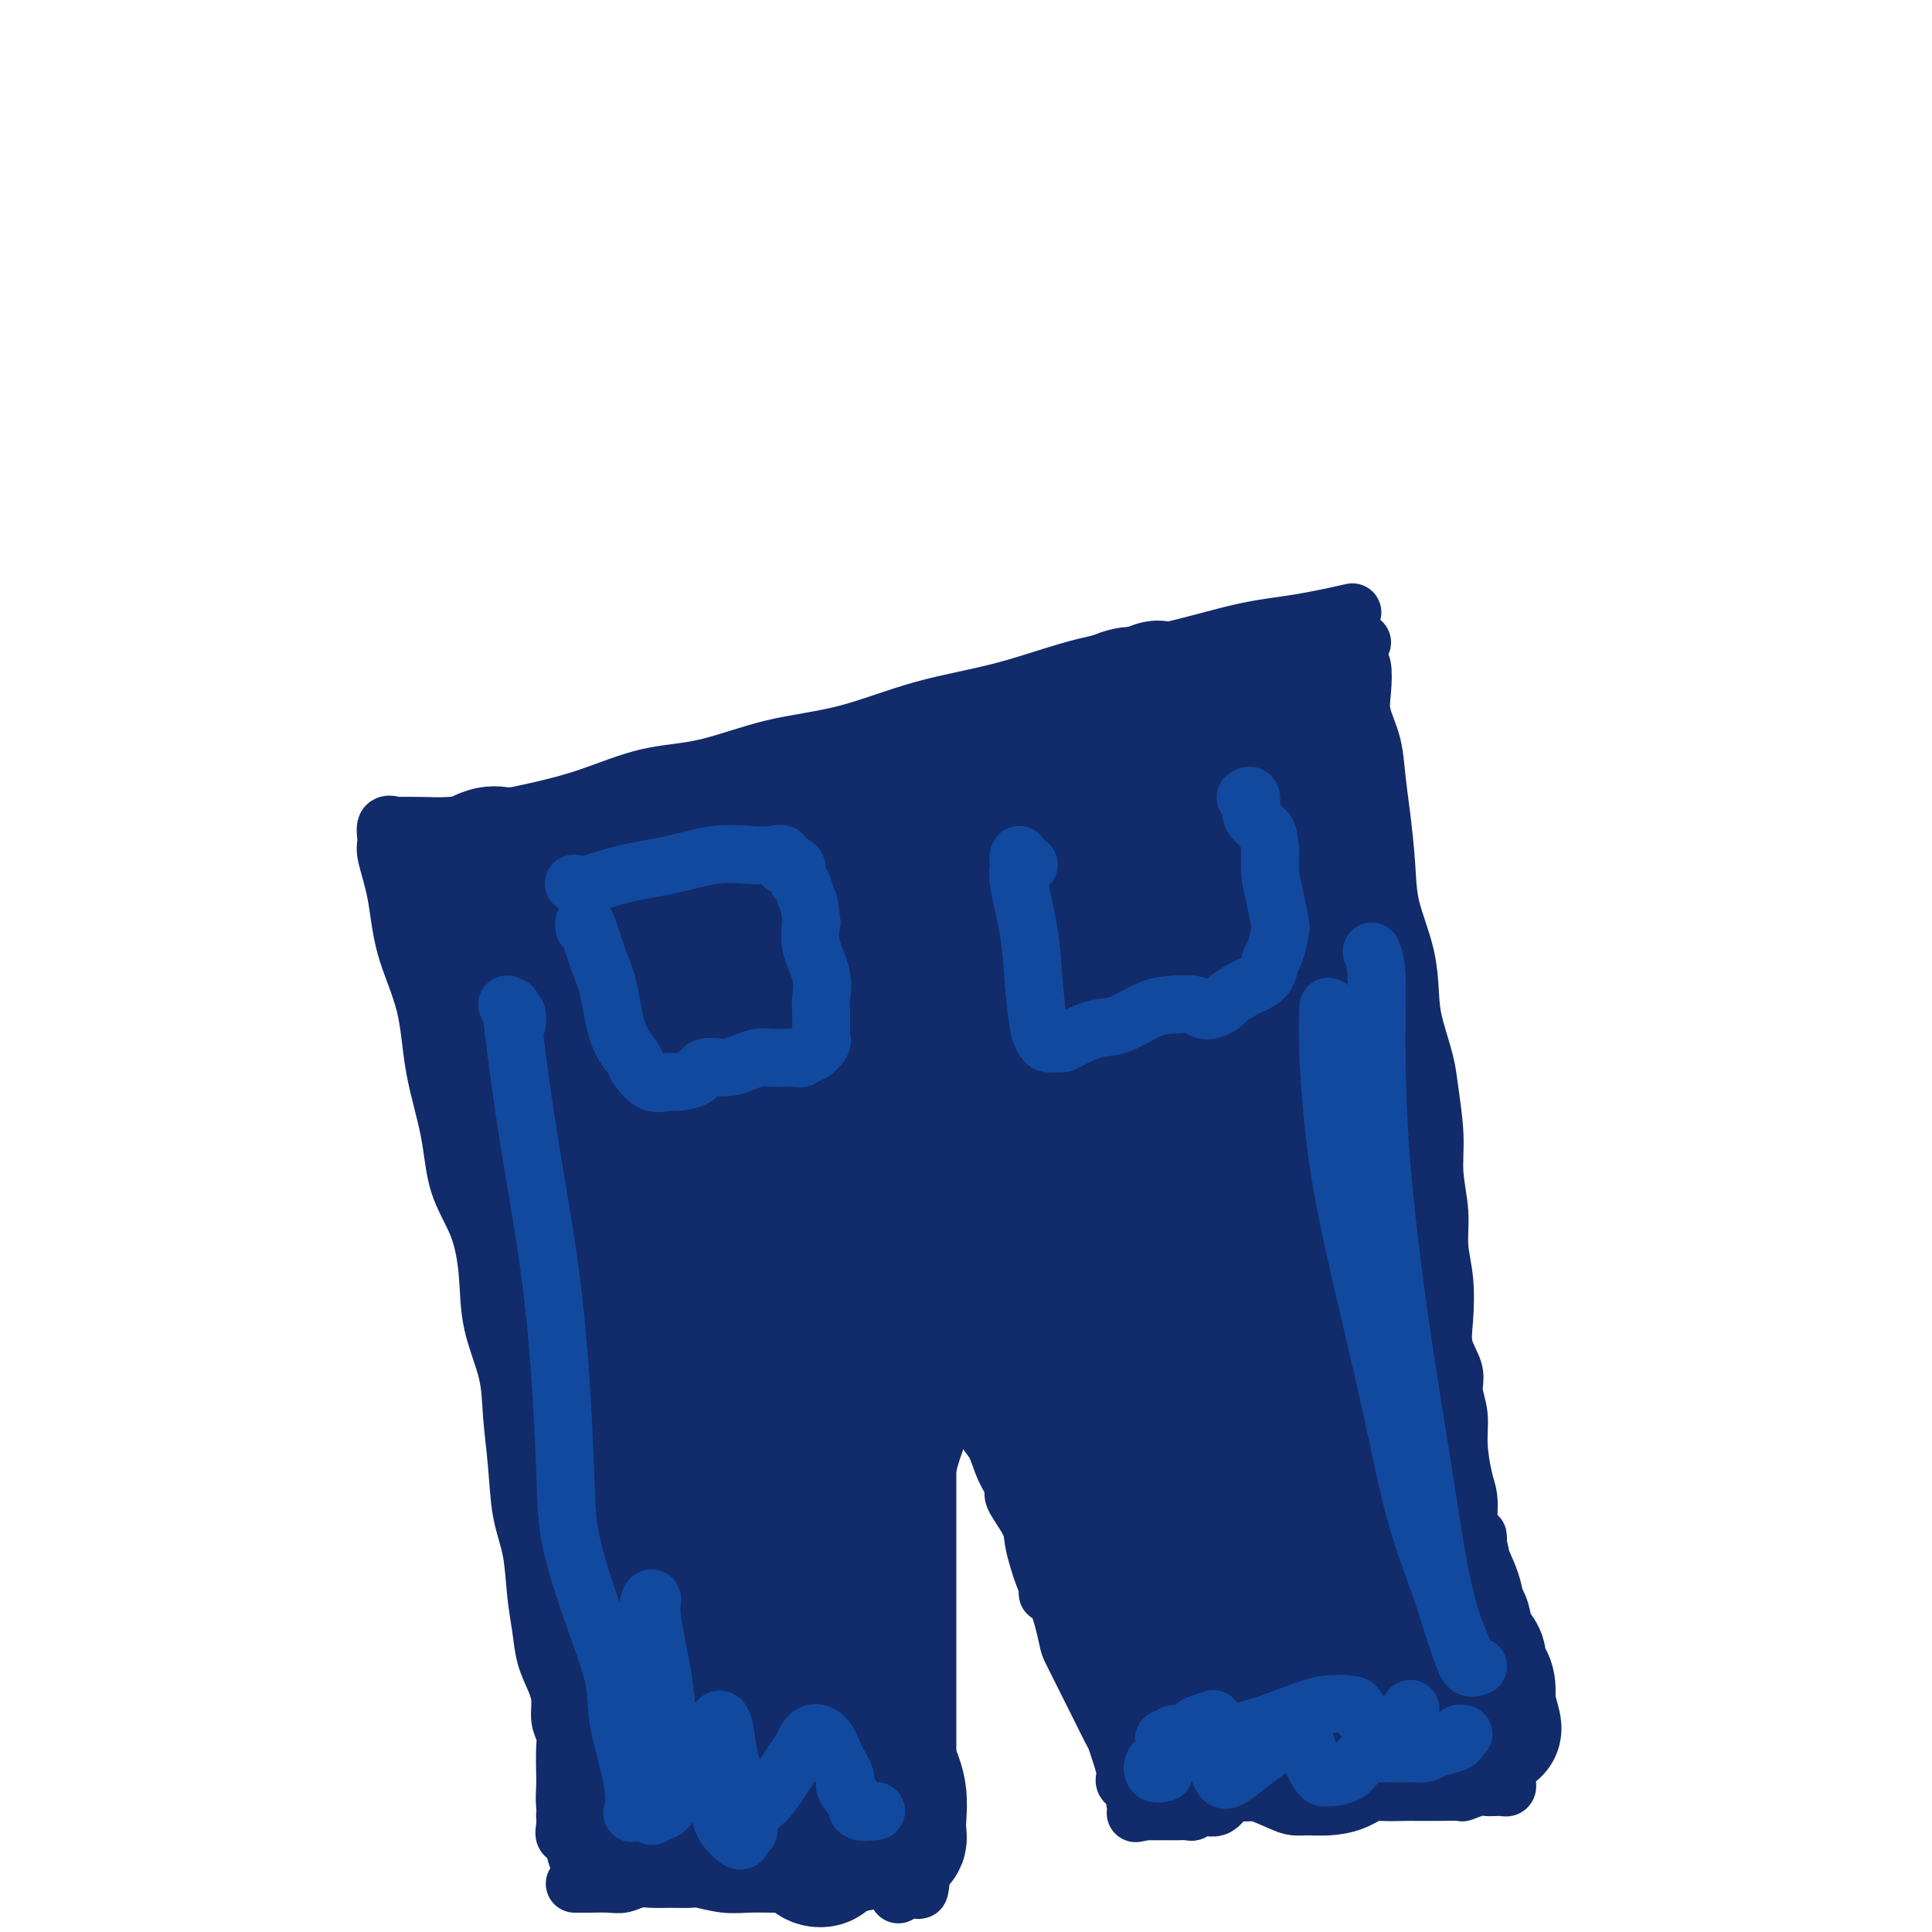 <svg viewBox='0 0 400 400' version='1.1' xmlns='http://www.w3.org/2000/svg' xmlns:xlink='http://www.w3.org/1999/xlink'><g fill='none' stroke='#122B6A' stroke-width='12' stroke-linecap='round' stroke-linejoin='round'><path d='M82,171c0.259,-0.001 0.519,-0.003 1,0c0.481,0.003 1.184,0.009 2,0c0.816,-0.009 1.746,-0.034 3,0c1.254,0.034 2.834,0.128 5,0c2.166,-0.128 4.919,-0.480 8,-1c3.081,-0.520 6.491,-1.210 10,-2c3.509,-0.790 7.116,-1.679 11,-3c3.884,-1.321 8.043,-3.074 12,-4c3.957,-0.926 7.712,-1.025 12,-2c4.288,-0.975 9.109,-2.824 14,-4c4.891,-1.176 9.854,-1.678 15,-3c5.146,-1.322 10.476,-3.464 16,-5c5.524,-1.536 11.241,-2.466 17,-4c5.759,-1.534 11.559,-3.672 17,-5c5.441,-1.328 10.524,-1.845 16,-3c5.476,-1.155 11.344,-2.949 16,-4c4.656,-1.051 8.100,-1.360 12,-2c3.900,-0.640 8.257,-1.611 10,-2c1.743,-0.389 0.871,-0.194 0,0'/><path d='M282,133c-0.421,-0.204 -0.841,-0.409 -1,0c-0.159,0.409 -0.056,1.431 0,2c0.056,0.569 0.066,0.685 0,1c-0.066,0.315 -0.207,0.830 0,1c0.207,0.170 0.762,-0.004 1,1c0.238,1.004 0.158,3.187 0,5c-0.158,1.813 -0.393,3.255 0,5c0.393,1.745 1.413,3.792 2,6c0.587,2.208 0.742,4.575 1,7c0.258,2.425 0.619,4.906 1,8c0.381,3.094 0.784,6.800 1,10c0.216,3.200 0.247,5.895 1,9c0.753,3.105 2.229,6.619 3,10c0.771,3.381 0.838,6.629 1,9c0.162,2.371 0.421,3.867 1,6c0.579,2.133 1.480,4.904 2,7c0.520,2.096 0.660,3.518 1,6c0.340,2.482 0.879,6.026 1,9c0.121,2.974 -0.177,5.379 0,8c0.177,2.621 0.830,5.459 1,8c0.170,2.541 -0.143,4.784 0,7c0.143,2.216 0.741,4.405 1,7c0.259,2.595 0.178,5.596 0,8c-0.178,2.404 -0.455,4.212 0,6c0.455,1.788 1.641,3.556 2,5c0.359,1.444 -0.110,2.563 0,4c0.110,1.437 0.800,3.192 1,5c0.200,1.808 -0.091,3.670 0,6c0.091,2.330 0.563,5.127 1,7c0.437,1.873 0.839,2.821 1,4c0.161,1.179 0.080,2.590 0,4'/><path d='M304,314c1.708,14.672 1.978,7.352 2,5c0.022,-2.352 -0.206,0.265 0,2c0.206,1.735 0.844,2.589 1,4c0.156,1.411 -0.170,3.378 0,5c0.170,1.622 0.838,2.900 1,4c0.162,1.100 -0.181,2.023 0,3c0.181,0.977 0.886,2.008 1,3c0.114,0.992 -0.362,1.945 0,3c0.362,1.055 1.561,2.213 2,3c0.439,0.787 0.118,1.205 0,2c-0.118,0.795 -0.031,1.968 0,3c0.031,1.032 0.007,1.924 0,3c-0.007,1.076 0.002,2.338 0,3c-0.002,0.662 -0.015,0.725 0,1c0.015,0.275 0.056,0.764 0,1c-0.056,0.236 -0.211,0.220 0,1c0.211,0.780 0.788,2.355 1,3c0.212,0.645 0.057,0.359 0,1c-0.057,0.641 -0.018,2.210 0,3c0.018,0.790 0.013,0.800 0,1c-0.013,0.200 -0.034,0.590 0,1c0.034,0.410 0.125,0.841 0,1c-0.125,0.159 -0.464,0.045 -1,0c-0.536,-0.045 -1.268,-0.023 -2,0'/><path d='M309,370c-0.618,0.016 -0.663,0.057 -1,0c-0.337,-0.057 -0.967,-0.211 -2,0c-1.033,0.211 -2.469,0.789 -3,1c-0.531,0.211 -0.155,0.056 -1,0c-0.845,-0.056 -2.909,-0.015 -4,0c-1.091,0.015 -1.207,0.002 -2,0c-0.793,-0.002 -2.262,0.006 -3,0c-0.738,-0.006 -0.745,-0.026 -2,0c-1.255,0.026 -3.756,0.098 -5,0c-1.244,-0.098 -1.229,-0.366 -2,0c-0.771,0.366 -2.329,1.364 -4,2c-1.671,0.636 -3.456,0.909 -5,1c-1.544,0.091 -2.846,0.001 -4,0c-1.154,-0.001 -2.161,0.088 -3,0c-0.839,-0.088 -1.512,-0.352 -3,-1c-1.488,-0.648 -3.792,-1.681 -5,-2c-1.208,-0.319 -1.322,0.076 -2,0c-0.678,-0.076 -1.921,-0.623 -3,0c-1.079,0.623 -1.995,2.416 -3,3c-1.005,0.584 -2.101,-0.040 -3,0c-0.899,0.040 -1.603,0.743 -2,1c-0.397,0.257 -0.486,0.069 -1,0c-0.514,-0.069 -1.451,-0.018 -2,0c-0.549,0.018 -0.710,0.005 -1,0c-0.290,-0.005 -0.707,-0.001 -1,0c-0.293,0.001 -0.460,0.000 -1,0c-0.540,-0.000 -1.453,-0.000 -2,0c-0.547,0.000 -0.728,0.000 -1,0c-0.272,-0.000 -0.636,-0.000 -1,0'/><path d='M237,375c-3.030,0.675 -1.604,0.364 -1,0c0.604,-0.364 0.387,-0.781 0,-1c-0.387,-0.219 -0.944,-0.239 -1,-1c-0.056,-0.761 0.388,-2.263 0,-3c-0.388,-0.737 -1.608,-0.709 -2,-1c-0.392,-0.291 0.046,-0.901 0,-2c-0.046,-1.099 -0.575,-2.688 -1,-4c-0.425,-1.312 -0.745,-2.347 -1,-3c-0.255,-0.653 -0.443,-0.925 -1,-2c-0.557,-1.075 -1.482,-2.955 -2,-4c-0.518,-1.045 -0.628,-1.257 -1,-2c-0.372,-0.743 -1.008,-2.017 -2,-4c-0.992,-1.983 -2.342,-4.676 -3,-6c-0.658,-1.324 -0.624,-1.278 -1,-3c-0.376,-1.722 -1.161,-5.212 -2,-7c-0.839,-1.788 -1.731,-1.875 -2,-2c-0.269,-0.125 0.085,-0.289 0,-1c-0.085,-0.711 -0.609,-1.970 -1,-3c-0.391,-1.030 -0.649,-1.832 -1,-3c-0.351,-1.168 -0.794,-2.702 -1,-4c-0.206,-1.298 -0.176,-2.360 -1,-4c-0.824,-1.640 -2.502,-3.856 -3,-5c-0.498,-1.144 0.183,-1.214 0,-2c-0.183,-0.786 -1.228,-2.288 -2,-4c-0.772,-1.712 -1.269,-3.634 -2,-5c-0.731,-1.366 -1.697,-2.175 -2,-3c-0.303,-0.825 0.056,-1.664 0,-3c-0.056,-1.336 -0.528,-3.168 -1,-5'/><path d='M203,288c-5.531,-14.243 -2.358,-6.352 -1,-4c1.358,2.352 0.903,-0.835 0,-3c-0.903,-2.165 -2.252,-3.307 -3,-5c-0.748,-1.693 -0.894,-3.935 -1,-5c-0.106,-1.065 -0.172,-0.951 -1,-2c-0.828,-1.049 -2.418,-3.261 -3,-5c-0.582,-1.739 -0.157,-3.007 0,-4c0.157,-0.993 0.045,-1.712 0,-2c-0.045,-0.288 -0.022,-0.144 0,0'/><path d='M193,262c0.113,-0.794 0.226,-1.588 0,-2c-0.226,-0.412 -0.793,-0.443 -1,0c-0.207,0.443 -0.056,1.359 0,2c0.056,0.641 0.015,1.007 0,3c-0.015,1.993 -0.004,5.612 0,9c0.004,3.388 0.001,6.546 0,10c-0.001,3.454 -0.000,7.205 0,11c0.000,3.795 0.000,7.635 0,11c-0.000,3.365 -0.000,6.254 0,9c0.000,2.746 0.000,5.348 0,9c-0.000,3.652 -0.000,8.353 0,11c0.000,2.647 0.000,3.238 0,5c-0.000,1.762 -0.000,4.693 0,7c0.000,2.307 0.000,3.989 0,6c-0.000,2.011 -0.001,4.350 0,6c0.001,1.650 0.004,2.612 0,4c-0.004,1.388 -0.015,3.201 0,4c0.015,0.799 0.057,0.583 0,1c-0.057,0.417 -0.211,1.466 0,2c0.211,0.534 0.788,0.552 1,1c0.212,0.448 0.057,1.325 0,2c-0.057,0.675 -0.018,1.147 0,2c0.018,0.853 0.016,2.088 0,3c-0.016,0.912 -0.046,1.502 0,2c0.046,0.498 0.166,0.903 0,1c-0.166,0.097 -0.619,-0.115 -1,0c-0.381,0.115 -0.691,0.558 -1,1'/><path d='M191,382c-0.649,18.449 -1.270,4.571 -2,0c-0.730,-4.571 -1.569,0.164 -2,2c-0.431,1.836 -0.454,0.774 -1,0c-0.546,-0.774 -1.615,-1.261 -3,-2c-1.385,-0.739 -3.085,-1.729 -4,-2c-0.915,-0.271 -1.044,0.177 -2,0c-0.956,-0.177 -2.741,-0.979 -4,-1c-1.259,-0.021 -1.994,0.741 -3,1c-1.006,0.259 -2.282,0.017 -3,0c-0.718,-0.017 -0.876,0.192 -2,0c-1.124,-0.192 -3.213,-0.783 -4,-1c-0.787,-0.217 -0.273,-0.058 -1,0c-0.727,0.058 -2.697,0.017 -4,0c-1.303,-0.017 -1.941,-0.008 -3,0c-1.059,0.008 -2.539,0.015 -4,0c-1.461,-0.015 -2.903,-0.054 -4,0c-1.097,0.054 -1.848,0.200 -3,0c-1.152,-0.200 -2.705,-0.747 -4,-1c-1.295,-0.253 -2.331,-0.211 -3,0c-0.669,0.211 -0.969,0.592 -2,1c-1.031,0.408 -2.791,0.843 -4,1c-1.209,0.157 -1.865,0.037 -3,0c-1.135,-0.037 -2.749,0.011 -4,0c-1.251,-0.011 -2.139,-0.080 -3,0c-0.861,0.080 -1.695,0.310 -2,0c-0.305,-0.310 -0.082,-1.160 0,-2c0.082,-0.840 0.023,-1.668 0,-2c-0.023,-0.332 -0.012,-0.166 0,0'/><path d='M85,171c-0.323,0.006 -0.646,0.011 -1,0c-0.354,-0.011 -0.738,-0.040 -1,0c-0.262,0.040 -0.404,0.148 -1,0c-0.596,-0.148 -1.648,-0.551 -2,0c-0.352,0.551 -0.003,2.056 0,3c0.003,0.944 -0.338,1.327 0,3c0.338,1.673 1.355,4.634 2,8c0.645,3.366 0.919,7.135 2,11c1.081,3.865 2.968,7.824 4,12c1.032,4.176 1.208,8.567 2,13c0.792,4.433 2.199,8.909 3,13c0.801,4.091 0.996,7.799 2,11c1.004,3.201 2.818,5.896 4,9c1.182,3.104 1.731,6.619 2,10c0.269,3.381 0.256,6.629 1,10c0.744,3.371 2.245,6.866 3,10c0.755,3.134 0.766,5.908 1,9c0.234,3.092 0.693,6.503 1,10c0.307,3.497 0.463,7.081 1,10c0.537,2.919 1.457,5.172 2,8c0.543,2.828 0.710,6.230 1,9c0.290,2.770 0.704,4.909 1,7c0.296,2.091 0.475,4.135 1,6c0.525,1.865 1.394,3.550 2,5c0.606,1.450 0.947,2.664 1,4c0.053,1.336 -0.182,2.793 0,4c0.182,1.207 0.780,2.164 1,3c0.220,0.836 0.062,1.553 0,3c-0.062,1.447 -0.027,3.625 0,5c0.027,1.375 0.046,1.947 0,3c-0.046,1.053 -0.156,2.587 0,4c0.156,1.413 0.578,2.707 1,4'/><path d='M118,378c2.690,14.726 2.917,4.542 3,0c0.083,-4.542 0.024,-3.440 0,-3c-0.024,0.440 -0.012,0.220 0,0'/><path d='M119,390c0.834,-0.002 1.669,-0.004 2,0c0.331,0.004 0.160,0.015 1,0c0.840,-0.015 2.692,-0.057 4,0c1.308,0.057 2.074,0.212 3,0c0.926,-0.212 2.013,-0.790 3,-1c0.987,-0.210 1.873,-0.053 3,0c1.127,0.053 2.495,-0.000 4,0c1.505,0.000 3.146,0.053 4,0c0.854,-0.053 0.921,-0.210 2,0c1.079,0.210 3.169,0.788 5,1c1.831,0.212 3.403,0.057 5,0c1.597,-0.057 3.219,-0.015 5,0c1.781,0.015 3.720,0.002 5,0c1.280,-0.002 1.902,0.006 3,0c1.098,-0.006 2.671,-0.028 4,0c1.329,0.028 2.415,0.106 4,0c1.585,-0.106 3.668,-0.394 5,-1c1.332,-0.606 1.912,-1.528 3,-2c1.088,-0.472 2.684,-0.494 3,0c0.316,0.494 -0.647,1.504 -1,2c-0.353,0.496 -0.095,0.480 0,1c0.095,0.520 0.027,1.577 0,2c-0.027,0.423 -0.014,0.211 0,0'/></g>
<g fill='none' stroke='#122B6A' stroke-width='28' stroke-linecap='round' stroke-linejoin='round'><path d='M253,354c0.030,0.726 0.060,1.451 0,2c-0.060,0.549 -0.211,0.921 0,1c0.211,0.079 0.785,-0.136 1,0c0.215,0.136 0.073,0.622 0,1c-0.073,0.378 -0.075,0.649 0,1c0.075,0.351 0.228,0.784 0,1c-0.228,0.216 -0.838,0.215 -1,0c-0.162,-0.215 0.123,-0.644 0,-1c-0.123,-0.356 -0.655,-0.637 -1,-1c-0.345,-0.363 -0.503,-0.807 -1,-2c-0.497,-1.193 -1.333,-3.136 -2,-5c-0.667,-1.864 -1.166,-3.650 -2,-5c-0.834,-1.350 -2.003,-2.263 -3,-5c-0.997,-2.737 -1.823,-7.298 -3,-10c-1.177,-2.702 -2.707,-3.546 -4,-6c-1.293,-2.454 -2.350,-6.517 -4,-10c-1.650,-3.483 -3.891,-6.385 -5,-9c-1.109,-2.615 -1.084,-4.943 -2,-7c-0.916,-2.057 -2.773,-3.845 -4,-6c-1.227,-2.155 -1.824,-4.679 -3,-7c-1.176,-2.321 -2.930,-4.440 -4,-7c-1.070,-2.560 -1.456,-5.560 -2,-8c-0.544,-2.440 -1.246,-4.321 -2,-6c-0.754,-1.679 -1.561,-3.158 -2,-5c-0.439,-1.842 -0.510,-4.049 -1,-6c-0.490,-1.951 -1.399,-3.647 -2,-5c-0.601,-1.353 -0.892,-2.364 -2,-6c-1.108,-3.636 -3.031,-9.896 -4,-13c-0.969,-3.104 -0.985,-3.052 -1,-3'/><path d='M199,227c-2.534,-8.567 -0.869,-3.985 -1,-4c-0.131,-0.015 -2.058,-4.626 -3,-7c-0.942,-2.374 -0.900,-2.509 -1,-4c-0.100,-1.491 -0.342,-4.338 -1,-7c-0.658,-2.662 -1.731,-5.140 -2,-7c-0.269,-1.860 0.268,-3.102 0,-4c-0.268,-0.898 -1.340,-1.453 -2,-2c-0.660,-0.547 -0.909,-1.088 -1,-2c-0.091,-0.912 -0.026,-2.196 0,-3c0.026,-0.804 0.011,-1.126 0,-2c-0.011,-0.874 -0.019,-2.298 0,-3c0.019,-0.702 0.065,-0.681 0,-1c-0.065,-0.319 -0.239,-0.979 0,-2c0.239,-1.021 0.892,-2.404 1,-3c0.108,-0.596 -0.330,-0.406 0,-1c0.330,-0.594 1.427,-1.973 2,-3c0.573,-1.027 0.623,-1.703 1,-2c0.377,-0.297 1.083,-0.215 2,-1c0.917,-0.785 2.046,-2.438 3,-4c0.954,-1.562 1.735,-3.034 3,-4c1.265,-0.966 3.015,-1.425 4,-2c0.985,-0.575 1.206,-1.266 2,-2c0.794,-0.734 2.161,-1.513 3,-2c0.839,-0.487 1.148,-0.684 2,-1c0.852,-0.316 2.245,-0.752 3,-1c0.755,-0.248 0.870,-0.309 2,-1c1.130,-0.691 3.275,-2.014 5,-3c1.725,-0.986 3.029,-1.635 4,-2c0.971,-0.365 1.607,-0.444 3,-1c1.393,-0.556 3.541,-1.587 5,-2c1.459,-0.413 2.230,-0.206 3,0'/><path d='M236,144c6.049,-2.754 3.171,-1.138 3,0c-0.171,1.138 2.364,1.798 4,2c1.636,0.202 2.373,-0.056 3,0c0.627,0.056 1.145,0.425 2,0c0.855,-0.425 2.046,-1.645 3,-2c0.954,-0.355 1.670,0.153 2,0c0.330,-0.153 0.272,-0.968 1,-1c0.728,-0.032 2.240,0.720 3,1c0.760,0.280 0.767,0.089 1,0c0.233,-0.089 0.692,-0.076 1,0c0.308,0.076 0.464,0.217 1,0c0.536,-0.217 1.452,-0.790 2,-1c0.548,-0.210 0.728,-0.056 1,0c0.272,0.056 0.636,0.015 1,0c0.364,-0.015 0.728,-0.003 1,0c0.272,0.003 0.451,-0.005 1,0c0.549,0.005 1.468,0.021 2,0c0.532,-0.021 0.678,-0.078 1,0c0.322,0.078 0.821,0.293 1,1c0.179,0.707 0.040,1.907 0,3c-0.040,1.093 0.020,2.080 0,4c-0.020,1.920 -0.121,4.774 0,7c0.121,2.226 0.465,3.823 1,5c0.535,1.177 1.260,1.934 2,3c0.740,1.066 1.494,2.440 2,5c0.506,2.560 0.766,6.305 1,9c0.234,2.695 0.444,4.341 1,7c0.556,2.659 1.457,6.331 2,10c0.543,3.669 0.726,7.334 1,10c0.274,2.666 0.637,4.333 1,6'/><path d='M281,213c1.957,11.944 0.849,6.804 1,7c0.151,0.196 1.561,5.728 2,9c0.439,3.272 -0.094,4.284 0,6c0.094,1.716 0.814,4.137 1,7c0.186,2.863 -0.161,6.170 0,9c0.161,2.830 0.832,5.183 1,7c0.168,1.817 -0.167,3.097 0,5c0.167,1.903 0.836,4.428 1,7c0.164,2.572 -0.178,5.192 0,7c0.178,1.808 0.874,2.805 1,5c0.126,2.195 -0.318,5.589 0,8c0.318,2.411 1.399,3.840 2,5c0.601,1.160 0.723,2.051 1,4c0.277,1.949 0.708,4.958 1,7c0.292,2.042 0.444,3.119 1,4c0.556,0.881 1.515,1.568 2,3c0.485,1.432 0.497,3.609 1,5c0.503,1.391 1.497,1.995 2,3c0.503,1.005 0.515,2.411 1,4c0.485,1.589 1.444,3.360 2,5c0.556,1.640 0.708,3.149 1,4c0.292,0.851 0.722,1.043 1,2c0.278,0.957 0.404,2.678 1,4c0.596,1.322 1.662,2.245 2,3c0.338,0.755 -0.053,1.340 0,2c0.053,0.660 0.550,1.393 1,2c0.450,0.607 0.852,1.086 1,2c0.148,0.914 0.042,2.261 0,3c-0.042,0.739 -0.021,0.869 0,1'/><path d='M308,353c2.902,9.685 0.156,2.397 -1,0c-1.156,-2.397 -0.721,0.096 -1,1c-0.279,0.904 -1.272,0.218 -2,0c-0.728,-0.218 -1.191,0.032 -2,0c-0.809,-0.032 -1.964,-0.344 -3,0c-1.036,0.344 -1.952,1.346 -3,2c-1.048,0.654 -2.227,0.960 -3,1c-0.773,0.040 -1.140,-0.187 -2,0c-0.860,0.187 -2.214,0.786 -3,1c-0.786,0.214 -1.005,0.042 -2,0c-0.995,-0.042 -2.765,0.046 -4,0c-1.235,-0.046 -1.933,-0.225 -3,0c-1.067,0.225 -2.501,0.853 -4,1c-1.499,0.147 -3.062,-0.186 -4,0c-0.938,0.186 -1.250,0.891 -2,1c-0.750,0.109 -1.939,-0.377 -3,0c-1.061,0.377 -1.994,1.618 -3,2c-1.006,0.382 -2.086,-0.094 -3,0c-0.914,0.094 -1.662,0.760 -2,1c-0.338,0.240 -0.265,0.055 -1,0c-0.735,-0.055 -2.279,0.019 -3,0c-0.721,-0.019 -0.619,-0.131 -1,0c-0.381,0.131 -1.244,0.504 -2,0c-0.756,-0.504 -1.405,-1.884 -2,-3c-0.595,-1.116 -1.136,-1.968 -2,-4c-0.864,-2.032 -2.049,-5.245 -3,-8c-0.951,-2.755 -1.666,-5.053 -3,-9c-1.334,-3.947 -3.285,-9.542 -5,-14c-1.715,-4.458 -3.192,-7.777 -5,-13c-1.808,-5.223 -3.945,-12.349 -6,-19c-2.055,-6.651 -4.027,-12.825 -6,-19'/><path d='M219,274c-5.855,-17.369 -4.493,-16.290 -5,-20c-0.507,-3.710 -2.882,-12.207 -5,-19c-2.118,-6.793 -3.979,-11.880 -5,-16c-1.021,-4.120 -1.202,-7.272 -2,-11c-0.798,-3.728 -2.215,-8.033 -3,-12c-0.785,-3.967 -0.939,-7.595 -1,-11c-0.061,-3.405 -0.028,-6.585 0,-9c0.028,-2.415 0.053,-4.064 0,-5c-0.053,-0.936 -0.183,-1.157 0,-2c0.183,-0.843 0.679,-2.306 1,-3c0.321,-0.694 0.465,-0.618 1,-1c0.535,-0.382 1.459,-1.223 2,-2c0.541,-0.777 0.699,-1.488 1,-2c0.301,-0.512 0.744,-0.823 1,-1c0.256,-0.177 0.323,-0.221 1,1c0.677,1.221 1.962,3.707 3,7c1.038,3.293 1.829,7.395 3,14c1.171,6.605 2.721,15.715 5,26c2.279,10.285 5.288,21.747 8,32c2.712,10.253 5.129,19.299 8,28c2.871,8.701 6.196,17.058 9,24c2.804,6.942 5.088,12.470 7,18c1.912,5.530 3.454,11.061 5,16c1.546,4.939 3.097,9.287 4,13c0.903,3.713 1.157,6.791 2,9c0.843,2.209 2.276,3.551 3,5c0.724,1.449 0.741,3.007 1,3c0.259,-0.007 0.762,-1.579 1,-3c0.238,-1.421 0.211,-2.692 0,-5c-0.211,-2.308 -0.605,-5.654 -1,-9'/><path d='M263,339c-0.042,-5.035 -0.147,-9.124 -1,-15c-0.853,-5.876 -2.453,-13.540 -4,-22c-1.547,-8.460 -3.042,-17.718 -5,-29c-1.958,-11.282 -4.380,-24.590 -7,-36c-2.620,-11.410 -5.438,-20.924 -7,-30c-1.562,-9.076 -1.869,-17.715 -3,-24c-1.131,-6.285 -3.085,-10.217 -4,-13c-0.915,-2.783 -0.792,-4.416 -1,-6c-0.208,-1.584 -0.748,-3.117 -1,-4c-0.252,-0.883 -0.215,-1.116 0,-2c0.215,-0.884 0.609,-2.418 1,-3c0.391,-0.582 0.779,-0.211 1,2c0.221,2.211 0.276,6.263 1,12c0.724,5.737 2.118,13.158 4,23c1.882,9.842 4.252,22.103 7,34c2.748,11.897 5.874,23.429 9,34c3.126,10.571 6.253,20.181 9,28c2.747,7.819 5.114,13.846 7,19c1.886,5.154 3.290,9.434 4,13c0.710,3.566 0.727,6.419 1,9c0.273,2.581 0.803,4.889 1,6c0.197,1.111 0.060,1.025 0,1c-0.060,-0.025 -0.042,0.011 0,-1c0.042,-1.011 0.108,-3.068 0,-6c-0.108,-2.932 -0.389,-6.737 -1,-12c-0.611,-5.263 -1.550,-11.983 -3,-20c-1.450,-8.017 -3.411,-17.330 -5,-28c-1.589,-10.670 -2.807,-22.695 -4,-34c-1.193,-11.305 -2.360,-21.890 -3,-31c-0.640,-9.110 -0.754,-16.746 -1,-22c-0.246,-5.254 -0.623,-8.127 -1,-11'/><path d='M257,171c-2.765,-26.063 -0.679,-9.220 0,-3c0.679,6.220 -0.049,1.818 0,1c0.049,-0.818 0.876,1.949 2,7c1.124,5.051 2.544,12.387 4,22c1.456,9.613 2.949,21.503 6,34c3.051,12.497 7.659,25.602 11,37c3.341,11.398 5.413,21.088 8,29c2.587,7.912 5.687,14.044 7,19c1.313,4.956 0.838,8.735 1,11c0.162,2.265 0.959,3.017 1,4c0.041,0.983 -0.676,2.196 -1,2c-0.324,-0.196 -0.255,-1.802 -1,-5c-0.745,-3.198 -2.304,-7.988 -4,-15c-1.696,-7.012 -3.530,-16.247 -6,-27c-2.470,-10.753 -5.577,-23.025 -8,-35c-2.423,-11.975 -4.164,-23.654 -6,-34c-1.836,-10.346 -3.768,-19.361 -5,-25c-1.232,-5.639 -1.765,-7.903 -2,-8c-0.235,-0.097 -0.172,1.972 0,8c0.172,6.028 0.452,16.015 2,28c1.548,11.985 4.362,25.967 7,39c2.638,13.033 5.099,25.118 7,35c1.901,9.882 3.240,17.560 5,23c1.760,5.440 3.939,8.643 5,12c1.061,3.357 1.003,6.869 1,9c-0.003,2.131 0.048,2.881 0,4c-0.048,1.119 -0.195,2.606 -1,2c-0.805,-0.606 -2.267,-3.307 -4,-9c-1.733,-5.693 -3.736,-14.379 -5,-21c-1.264,-6.621 -1.790,-11.177 -2,-13c-0.210,-1.823 -0.105,-0.911 0,0'/><path d='M206,163c0.865,0.195 1.731,0.389 2,0c0.269,-0.389 -0.057,-1.362 0,-2c0.057,-0.638 0.498,-0.941 0,-1c-0.498,-0.059 -1.934,0.124 -3,0c-1.066,-0.124 -1.760,-0.557 -3,0c-1.240,0.557 -3.024,2.104 -5,3c-1.976,0.896 -4.143,1.142 -6,2c-1.857,0.858 -3.402,2.329 -5,3c-1.598,0.671 -3.247,0.544 -5,1c-1.753,0.456 -3.609,1.497 -6,2c-2.391,0.503 -5.318,0.467 -8,1c-2.682,0.533 -5.119,1.633 -7,2c-1.881,0.367 -3.207,-0.001 -5,0c-1.793,0.001 -4.053,0.371 -6,0c-1.947,-0.371 -3.581,-1.483 -6,-2c-2.419,-0.517 -5.625,-0.440 -9,0c-3.375,0.440 -6.920,1.243 -10,2c-3.080,0.757 -5.694,1.469 -8,2c-2.306,0.531 -4.303,0.882 -6,1c-1.697,0.118 -3.095,0.004 -4,0c-0.905,-0.004 -1.318,0.104 -2,0c-0.682,-0.104 -1.634,-0.418 -3,0c-1.366,0.418 -3.148,1.568 -4,2c-0.852,0.432 -0.775,0.147 -1,0c-0.225,-0.147 -0.753,-0.155 -1,0c-0.247,0.155 -0.213,0.473 0,1c0.213,0.527 0.607,1.264 1,2'/><path d='M96,182c-0.787,1.588 -0.254,3.059 0,5c0.254,1.941 0.228,4.353 1,7c0.772,2.647 2.341,5.529 3,9c0.659,3.471 0.407,7.531 1,11c0.593,3.469 2.029,6.348 3,10c0.971,3.652 1.476,8.077 2,12c0.524,3.923 1.066,7.344 2,11c0.934,3.656 2.261,7.546 3,11c0.739,3.454 0.891,6.472 2,10c1.109,3.528 3.175,7.565 4,11c0.825,3.435 0.407,6.266 1,9c0.593,2.734 2.195,5.369 3,8c0.805,2.631 0.811,5.256 1,8c0.189,2.744 0.561,5.607 1,8c0.439,2.393 0.944,4.315 1,6c0.056,1.685 -0.338,3.134 0,5c0.338,1.866 1.408,4.150 2,6c0.592,1.850 0.708,3.268 1,5c0.292,1.732 0.761,3.778 1,6c0.239,2.222 0.248,4.618 1,6c0.752,1.382 2.247,1.748 3,3c0.753,1.252 0.765,3.389 1,5c0.235,1.611 0.694,2.695 1,4c0.306,1.305 0.461,2.829 1,4c0.539,1.171 1.464,1.987 2,3c0.536,1.013 0.683,2.222 1,3c0.317,0.778 0.803,1.126 1,2c0.197,0.874 0.104,2.276 0,3c-0.104,0.724 -0.220,0.772 0,1c0.220,0.228 0.777,0.637 1,1c0.223,0.363 0.111,0.682 0,1'/><path d='M140,376c1.693,5.048 0.425,2.670 0,2c-0.425,-0.670 -0.006,0.370 0,1c0.006,0.630 -0.402,0.850 0,1c0.402,0.150 1.614,0.230 2,0c0.386,-0.230 -0.052,-0.771 0,-1c0.052,-0.229 0.596,-0.146 1,-1c0.404,-0.854 0.668,-2.644 1,-5c0.332,-2.356 0.732,-5.277 1,-8c0.268,-2.723 0.403,-5.250 1,-9c0.597,-3.750 1.655,-8.725 2,-13c0.345,-4.275 -0.024,-7.850 0,-12c0.024,-4.150 0.441,-8.874 1,-12c0.559,-3.126 1.260,-4.654 2,-5c0.740,-0.346 1.519,0.490 2,3c0.481,2.510 0.664,6.696 1,11c0.336,4.304 0.825,8.727 1,13c0.175,4.273 0.034,8.395 0,13c-0.034,4.605 0.037,9.691 0,13c-0.037,3.309 -0.183,4.841 0,6c0.183,1.159 0.695,1.946 1,2c0.305,0.054 0.404,-0.625 1,-2c0.596,-1.375 1.690,-3.445 2,-6c0.310,-2.555 -0.165,-5.596 0,-10c0.165,-4.404 0.970,-10.170 1,-16c0.030,-5.830 -0.716,-11.724 -1,-16c-0.284,-4.276 -0.105,-6.934 0,-8c0.105,-1.066 0.136,-0.540 0,2c-0.136,2.540 -0.438,7.093 0,12c0.438,4.907 1.618,10.167 2,16c0.382,5.833 -0.034,12.238 0,17c0.034,4.762 0.517,7.881 1,11'/><path d='M162,375c0.877,10.056 1.569,6.197 2,5c0.431,-1.197 0.600,0.270 1,0c0.400,-0.270 1.031,-2.275 2,-5c0.969,-2.725 2.276,-6.168 3,-10c0.724,-3.832 0.866,-8.052 1,-13c0.134,-4.948 0.261,-10.625 0,-15c-0.261,-4.375 -0.911,-7.448 -1,-9c-0.089,-1.552 0.382,-1.581 0,0c-0.382,1.581 -1.617,4.774 -2,9c-0.383,4.226 0.086,9.487 0,15c-0.086,5.513 -0.727,11.279 -1,16c-0.273,4.721 -0.179,8.396 0,11c0.179,2.604 0.442,4.137 1,5c0.558,0.863 1.412,1.054 2,1c0.588,-0.054 0.912,-0.355 1,-1c0.088,-0.645 -0.060,-1.635 0,-3c0.060,-1.365 0.328,-3.106 0,-3c-0.328,0.106 -1.252,2.060 0,-4c1.252,-6.060 4.679,-20.133 6,-27c1.321,-6.867 0.535,-6.528 1,-8c0.465,-1.472 2.179,-4.755 3,-8c0.821,-3.245 0.748,-6.452 1,-10c0.252,-3.548 0.831,-7.435 1,-9c0.169,-1.565 -0.070,-0.806 0,-2c0.070,-1.194 0.449,-4.341 1,-7c0.551,-2.659 1.276,-4.829 2,-7'/><path d='M186,296c2.484,-14.579 1.195,-7.025 1,-6c-0.195,1.025 0.704,-4.478 1,-8c0.296,-3.522 -0.010,-5.062 0,-7c0.010,-1.938 0.336,-4.276 1,-7c0.664,-2.724 1.665,-5.836 2,-9c0.335,-3.164 0.002,-6.379 0,-10c-0.002,-3.621 0.326,-7.648 1,-11c0.674,-3.352 1.695,-6.028 2,-9c0.305,-2.972 -0.105,-6.238 0,-9c0.105,-2.762 0.725,-5.020 1,-7c0.275,-1.980 0.203,-3.683 0,-5c-0.203,-1.317 -0.538,-2.247 -1,-3c-0.462,-0.753 -1.050,-1.327 -2,0c-0.950,1.327 -2.260,4.556 -4,9c-1.740,4.444 -3.910,10.102 -6,17c-2.090,6.898 -4.101,15.034 -6,23c-1.899,7.966 -3.687,15.760 -5,23c-1.313,7.240 -2.151,13.926 -3,20c-0.849,6.074 -1.709,11.538 -2,16c-0.291,4.462 -0.014,7.924 0,10c0.014,2.076 -0.236,2.766 0,3c0.236,0.234 0.958,0.012 2,-2c1.042,-2.012 2.405,-5.814 4,-11c1.595,-5.186 3.422,-11.755 5,-20c1.578,-8.245 2.908,-18.165 4,-28c1.092,-9.835 1.947,-19.586 3,-29c1.053,-9.414 2.303,-18.492 2,-26c-0.303,-7.508 -2.158,-13.444 -4,-17c-1.842,-3.556 -3.669,-4.730 -6,-2c-2.331,2.730 -5.165,9.365 -8,16'/><path d='M168,207c-2.981,7.591 -6.435,18.570 -9,31c-2.565,12.430 -4.241,26.311 -6,39c-1.759,12.689 -3.600,24.186 -4,33c-0.400,8.814 0.640,14.945 2,18c1.360,3.055 3.041,3.033 5,3c1.959,-0.033 4.196,-0.076 6,-2c1.804,-1.924 3.176,-5.730 5,-12c1.824,-6.270 4.099,-15.004 6,-25c1.901,-9.996 3.426,-21.252 6,-33c2.574,-11.748 6.195,-23.987 8,-34c1.805,-10.013 1.794,-17.799 1,-24c-0.794,-6.201 -2.369,-10.817 -4,-13c-1.631,-2.183 -3.317,-1.933 -6,0c-2.683,1.933 -6.364,5.548 -10,11c-3.636,5.452 -7.229,12.739 -11,21c-3.771,8.261 -7.722,17.496 -11,28c-3.278,10.504 -5.884,22.277 -7,31c-1.116,8.723 -0.744,14.396 1,18c1.744,3.604 4.859,5.140 8,5c3.141,-0.140 6.308,-1.956 9,-5c2.692,-3.044 4.910,-7.315 7,-13c2.090,-5.685 4.051,-12.783 6,-21c1.949,-8.217 3.885,-17.552 5,-27c1.115,-9.448 1.410,-19.007 1,-27c-0.410,-7.993 -1.526,-14.419 -4,-19c-2.474,-4.581 -6.307,-7.316 -10,-8c-3.693,-0.684 -7.248,0.683 -11,5c-3.752,4.317 -7.703,11.585 -11,20c-3.297,8.415 -5.942,17.976 -7,27c-1.058,9.024 -0.529,17.512 0,26'/><path d='M133,260c0.772,7.278 2.702,12.474 6,16c3.298,3.526 7.965,5.382 12,6c4.035,0.618 7.438,-0.001 11,-2c3.562,-1.999 7.284,-5.376 10,-9c2.716,-3.624 4.428,-7.493 6,-13c1.572,-5.507 3.006,-12.652 3,-20c-0.006,-7.348 -1.450,-14.900 -4,-22c-2.550,-7.100 -6.205,-13.749 -10,-18c-3.795,-4.251 -7.729,-6.105 -12,-6c-4.271,0.105 -8.877,2.167 -13,7c-4.123,4.833 -7.762,12.435 -11,20c-3.238,7.565 -6.076,15.092 -7,22c-0.924,6.908 0.065,13.196 2,18c1.935,4.804 4.814,8.123 9,10c4.186,1.877 9.679,2.310 14,2c4.321,-0.310 7.471,-1.364 10,-3c2.529,-1.636 4.435,-3.853 6,-9c1.565,-5.147 2.787,-13.225 3,-19c0.213,-5.775 -0.583,-9.247 -2,-15c-1.417,-5.753 -3.455,-13.786 -7,-20c-3.545,-6.214 -8.596,-10.610 -13,-13c-4.404,-2.390 -8.161,-2.775 -12,-1c-3.839,1.775 -7.759,5.709 -11,10c-3.241,4.291 -5.803,8.940 -8,14c-2.197,5.060 -4.028,10.530 -5,14c-0.972,3.470 -1.087,4.941 0,6c1.087,1.059 3.374,1.707 6,2c2.626,0.293 5.592,0.233 8,1c2.408,0.767 4.260,2.362 5,3c0.740,0.638 0.370,0.319 0,0'/><path d='M184,379c-0.231,0.799 -0.462,1.597 0,2c0.462,0.403 1.618,0.409 2,0c0.382,-0.409 -0.010,-1.235 0,-3c0.010,-1.765 0.423,-4.471 0,-7c-0.423,-2.529 -1.680,-4.882 -3,-8c-1.320,-3.118 -2.701,-7.000 -4,-12c-1.299,-5.000 -2.514,-11.116 -4,-17c-1.486,-5.884 -3.242,-11.534 -5,-17c-1.758,-5.466 -3.517,-10.749 -5,-16c-1.483,-5.251 -2.690,-10.472 -4,-15c-1.310,-4.528 -2.723,-8.363 -4,-12c-1.277,-3.637 -2.418,-7.075 -4,-11c-1.582,-3.925 -3.605,-8.335 -5,-12c-1.395,-3.665 -2.162,-6.585 -3,-10c-0.838,-3.415 -1.748,-7.326 -2,-10c-0.252,-2.674 0.153,-4.110 0,-6c-0.153,-1.890 -0.863,-4.234 -1,-6c-0.137,-1.766 0.299,-2.953 0,-4c-0.299,-1.047 -1.334,-1.954 -2,-3c-0.666,-1.046 -0.964,-2.231 -1,-3c-0.036,-0.769 0.190,-1.122 0,-2c-0.190,-0.878 -0.797,-2.280 -1,-3c-0.203,-0.720 -0.003,-0.756 0,-1c0.003,-0.244 -0.192,-0.695 -1,-1c-0.808,-0.305 -2.230,-0.463 -3,-1c-0.770,-0.537 -0.887,-1.453 -1,-2c-0.113,-0.547 -0.223,-0.724 -1,-1c-0.777,-0.276 -2.222,-0.650 -3,-1c-0.778,-0.350 -0.889,-0.675 -1,-1'/><path d='M128,196c-1.878,-1.112 -1.574,0.109 -2,0c-0.426,-0.109 -1.581,-1.549 -3,-2c-1.419,-0.451 -3.100,0.086 -4,0c-0.900,-0.086 -1.019,-0.796 -2,-1c-0.981,-0.204 -2.823,0.096 -4,0c-1.177,-0.096 -1.688,-0.589 -2,-1c-0.312,-0.411 -0.424,-0.739 -1,-1c-0.576,-0.261 -1.617,-0.455 -2,0c-0.383,0.455 -0.110,1.559 0,2c0.110,0.441 0.055,0.221 0,0'/></g>
<g fill='none' stroke='#11499F' stroke-width='12' stroke-linecap='round' stroke-linejoin='round'><path d='M107,212c0.074,-0.776 0.148,-1.551 0,-2c-0.148,-0.449 -0.517,-0.571 -1,-1c-0.483,-0.429 -1.078,-1.165 -1,-1c0.078,0.165 0.829,1.231 1,1c0.171,-0.231 -0.238,-1.758 0,1c0.238,2.758 1.123,9.802 2,16c0.877,6.198 1.748,11.549 3,19c1.252,7.451 2.886,17.003 4,28c1.114,10.997 1.707,23.441 2,31c0.293,7.559 0.286,10.233 1,14c0.714,3.767 2.149,8.628 4,14c1.851,5.372 4.117,11.254 5,15c0.883,3.746 0.381,5.355 1,9c0.619,3.645 2.359,9.328 3,13c0.641,3.672 0.183,5.335 0,6c-0.183,0.665 -0.092,0.333 0,0'/><path d='M135,375c-0.000,0.500 -0.000,1.000 0,1c0.000,0.000 0.001,-0.499 0,-1c-0.001,-0.501 -0.004,-1.003 0,-1c0.004,0.003 0.014,0.513 0,-1c-0.014,-1.513 -0.052,-5.048 0,-8c0.052,-2.952 0.194,-5.321 0,-8c-0.194,-2.679 -0.725,-5.668 -1,-10c-0.275,-4.332 -0.295,-10.008 0,-13c0.295,-2.992 0.903,-3.301 1,-3c0.097,0.301 -0.317,1.213 0,4c0.317,2.787 1.366,7.450 2,11c0.634,3.550 0.852,5.987 1,8c0.148,2.013 0.226,3.601 1,6c0.774,2.399 2.245,5.610 3,7c0.755,1.390 0.793,0.958 1,1c0.207,0.042 0.584,0.557 1,0c0.416,-0.557 0.871,-2.186 1,-3c0.129,-0.814 -0.070,-0.813 0,-1c0.070,-0.187 0.407,-0.564 1,0c0.593,0.564 1.440,2.068 2,4c0.560,1.932 0.833,4.294 1,6c0.167,1.706 0.227,2.758 1,4c0.773,1.242 2.259,2.673 3,3c0.741,0.327 0.738,-0.450 1,-1c0.262,-0.550 0.789,-0.871 1,-1c0.211,-0.129 0.105,-0.064 0,0'/><path d='M139,367c-0.356,-0.044 -0.712,-0.087 -1,0c-0.288,0.087 -0.506,0.306 -1,1c-0.494,0.694 -1.262,1.863 -2,3c-0.738,1.137 -1.445,2.242 -1,3c0.445,0.758 2.040,1.171 3,1c0.960,-0.171 1.283,-0.924 2,-2c0.717,-1.076 1.827,-2.475 3,-4c1.173,-1.525 2.409,-3.176 3,-5c0.591,-1.824 0.539,-3.820 1,-5c0.461,-1.180 1.436,-1.545 2,-2c0.564,-0.455 0.718,-1.001 1,-1c0.282,0.001 0.694,0.548 1,2c0.306,1.452 0.506,3.809 1,6c0.494,2.191 1.280,4.217 2,6c0.720,1.783 1.372,3.325 2,4c0.628,0.675 1.231,0.485 2,0c0.769,-0.485 1.704,-1.264 3,-3c1.296,-1.736 2.951,-4.429 4,-6c1.049,-1.571 1.490,-2.019 2,-3c0.510,-0.981 1.087,-2.496 2,-3c0.913,-0.504 2.161,0.004 3,1c0.839,0.996 1.269,2.481 2,4c0.731,1.519 1.762,3.072 2,4c0.238,0.928 -0.317,1.229 0,2c0.317,0.771 1.508,2.011 2,3c0.492,0.989 0.286,1.728 1,2c0.714,0.272 2.347,0.078 3,0c0.653,-0.078 0.327,-0.039 0,0'/><path d='M241,367c-0.784,0.195 -1.568,0.389 -2,0c-0.432,-0.389 -0.510,-1.362 0,-2c0.510,-0.638 1.610,-0.942 3,-2c1.390,-1.058 3.070,-2.869 4,-4c0.930,-1.131 1.110,-1.580 2,-2c0.890,-0.420 2.490,-0.809 3,-1c0.510,-0.191 -0.069,-0.182 0,1c0.069,1.182 0.787,3.537 1,5c0.213,1.463 -0.080,2.034 0,3c0.080,0.966 0.532,2.328 1,3c0.468,0.672 0.952,0.655 2,0c1.048,-0.655 2.661,-1.947 4,-3c1.339,-1.053 2.404,-1.865 4,-3c1.596,-1.135 3.724,-2.591 5,-3c1.276,-0.409 1.701,0.231 2,1c0.299,0.769 0.471,1.669 1,3c0.529,1.331 1.414,3.092 2,4c0.586,0.908 0.875,0.961 1,1c0.125,0.039 0.088,0.063 1,0c0.912,-0.063 2.773,-0.213 4,-1c1.227,-0.787 1.820,-2.211 3,-3c1.180,-0.789 2.946,-0.943 4,-1c1.054,-0.057 1.395,-0.015 2,0c0.605,0.015 1.475,0.005 2,0c0.525,-0.005 0.707,-0.004 1,0c0.293,0.004 0.697,0.011 1,0c0.303,-0.011 0.505,-0.042 1,0c0.495,0.042 1.284,0.155 2,0c0.716,-0.155 1.358,-0.577 2,-1'/><path d='M297,362c4.861,-1.166 5.014,-1.581 5,-2c-0.014,-0.419 -0.196,-0.844 0,-1c0.196,-0.156 0.770,-0.045 1,0c0.230,0.045 0.115,0.022 0,0'/><path d='M243,359c-0.307,0.422 -0.614,0.844 -1,1c-0.386,0.156 -0.851,0.048 -1,0c-0.149,-0.048 0.019,-0.034 1,0c0.981,0.034 2.775,0.090 5,0c2.225,-0.090 4.881,-0.325 8,-1c3.119,-0.675 6.701,-1.792 10,-3c3.299,-1.208 6.313,-2.509 9,-3c2.687,-0.491 5.046,-0.172 6,0c0.954,0.172 0.504,0.196 1,1c0.496,0.804 1.937,2.387 3,3c1.063,0.613 1.749,0.257 3,0c1.251,-0.257 3.068,-0.415 4,-1c0.932,-0.585 0.981,-1.596 1,-2c0.019,-0.404 0.010,-0.202 0,0'/><path d='M306,345c-0.777,0.238 -1.554,0.476 -2,0c-0.446,-0.476 -0.560,-1.667 -1,-3c-0.440,-1.333 -1.204,-2.809 -2,-5c-0.796,-2.191 -1.624,-5.098 -3,-9c-1.376,-3.902 -3.301,-8.799 -5,-15c-1.699,-6.201 -3.173,-13.704 -5,-22c-1.827,-8.296 -4.006,-17.383 -6,-26c-1.994,-8.617 -3.803,-16.763 -5,-25c-1.197,-8.237 -1.784,-16.564 -2,-22c-0.216,-5.436 -0.062,-7.982 0,-9c0.062,-1.018 0.031,-0.509 0,0'/><path d='M284,197c0.430,1.068 0.859,2.136 1,5c0.141,2.864 -0.008,7.522 0,14c0.008,6.478 0.171,14.774 1,25c0.829,10.226 2.324,22.381 4,34c1.676,11.619 3.532,22.702 5,32c1.468,9.298 2.549,16.811 4,23c1.451,6.189 3.272,11.054 4,13c0.728,1.946 0.364,0.973 0,0'/><path d='M213,179c-0.841,0.272 -1.683,0.544 -2,0c-0.317,-0.544 -0.110,-1.903 0,-2c0.110,-0.097 0.123,1.070 0,2c-0.123,0.930 -0.384,1.625 0,4c0.384,2.375 1.411,6.430 2,10c0.589,3.570 0.739,6.655 1,10c0.261,3.345 0.633,6.949 1,9c0.367,2.051 0.729,2.548 1,3c0.271,0.452 0.452,0.860 1,1c0.548,0.140 1.463,0.012 2,0c0.537,-0.012 0.694,0.091 1,0c0.306,-0.091 0.759,-0.378 2,-1c1.241,-0.622 3.270,-1.579 5,-2c1.730,-0.421 3.159,-0.305 5,-1c1.841,-0.695 4.092,-2.199 6,-3c1.908,-0.801 3.471,-0.897 5,-1c1.529,-0.103 3.024,-0.212 4,0c0.976,0.212 1.435,0.743 2,1c0.565,0.257 1.238,0.238 2,0c0.762,-0.238 1.612,-0.695 2,-1c0.388,-0.305 0.313,-0.456 1,-1c0.687,-0.544 2.134,-1.480 3,-2c0.866,-0.520 1.150,-0.623 2,-1c0.850,-0.377 2.267,-1.029 3,-2c0.733,-0.971 0.782,-2.261 1,-3c0.218,-0.739 0.605,-0.927 1,-2c0.395,-1.073 0.799,-3.031 1,-4c0.201,-0.969 0.198,-0.951 0,-2c-0.198,-1.049 -0.592,-3.167 -1,-5c-0.408,-1.833 -0.831,-3.381 -1,-5c-0.169,-1.619 -0.085,-3.310 0,-5'/><path d='M263,176c-0.432,-3.434 -0.512,-3.519 -1,-4c-0.488,-0.481 -1.385,-1.358 -2,-2c-0.615,-0.642 -0.948,-1.048 -1,-2c-0.052,-0.952 0.178,-2.449 0,-3c-0.178,-0.551 -0.765,-0.158 -1,0c-0.235,0.158 -0.117,0.079 0,0'/><path d='M121,192c-0.066,-0.499 -0.132,-0.998 0,-1c0.132,-0.002 0.463,0.493 1,2c0.537,1.507 1.280,4.026 2,6c0.720,1.974 1.417,3.402 2,6c0.583,2.598 1.052,6.367 2,9c0.948,2.633 2.373,4.132 3,5c0.627,0.868 0.455,1.107 1,2c0.545,0.893 1.807,2.442 3,3c1.193,0.558 2.317,0.126 3,0c0.683,-0.126 0.924,0.055 2,0c1.076,-0.055 2.987,-0.344 4,-1c1.013,-0.656 1.129,-1.678 2,-2c0.871,-0.322 2.497,0.057 4,0c1.503,-0.057 2.882,-0.552 4,-1c1.118,-0.448 1.973,-0.851 3,-1c1.027,-0.149 2.226,-0.044 3,0c0.774,0.044 1.123,0.028 2,0c0.877,-0.028 2.281,-0.067 3,0c0.719,0.067 0.753,0.238 1,0c0.247,-0.238 0.707,-0.887 1,-1c0.293,-0.113 0.418,0.311 1,0c0.582,-0.311 1.619,-1.355 2,-2c0.381,-0.645 0.104,-0.891 0,-1c-0.104,-0.109 -0.035,-0.083 0,-1c0.035,-0.917 0.037,-2.779 0,-4c-0.037,-1.221 -0.113,-1.802 0,-3c0.113,-1.198 0.415,-3.015 0,-5c-0.415,-1.985 -1.547,-4.139 -2,-6c-0.453,-1.861 -0.226,-3.431 0,-5'/><path d='M168,191c-0.492,-4.827 -0.722,-4.394 -1,-5c-0.278,-0.606 -0.604,-2.251 -1,-3c-0.396,-0.749 -0.861,-0.600 -1,-1c-0.139,-0.400 0.050,-1.347 0,-2c-0.050,-0.653 -0.339,-1.012 -1,-1c-0.661,0.012 -1.696,0.394 -2,0c-0.304,-0.394 0.121,-1.564 0,-2c-0.121,-0.436 -0.788,-0.140 -2,0c-1.212,0.140 -2.967,0.122 -5,0c-2.033,-0.122 -4.342,-0.348 -7,0c-2.658,0.348 -5.665,1.270 -9,2c-3.335,0.730 -6.997,1.268 -10,2c-3.003,0.732 -5.347,1.659 -7,2c-1.653,0.341 -2.615,0.098 -3,0c-0.385,-0.098 -0.192,-0.049 0,0'/></g>
</svg>